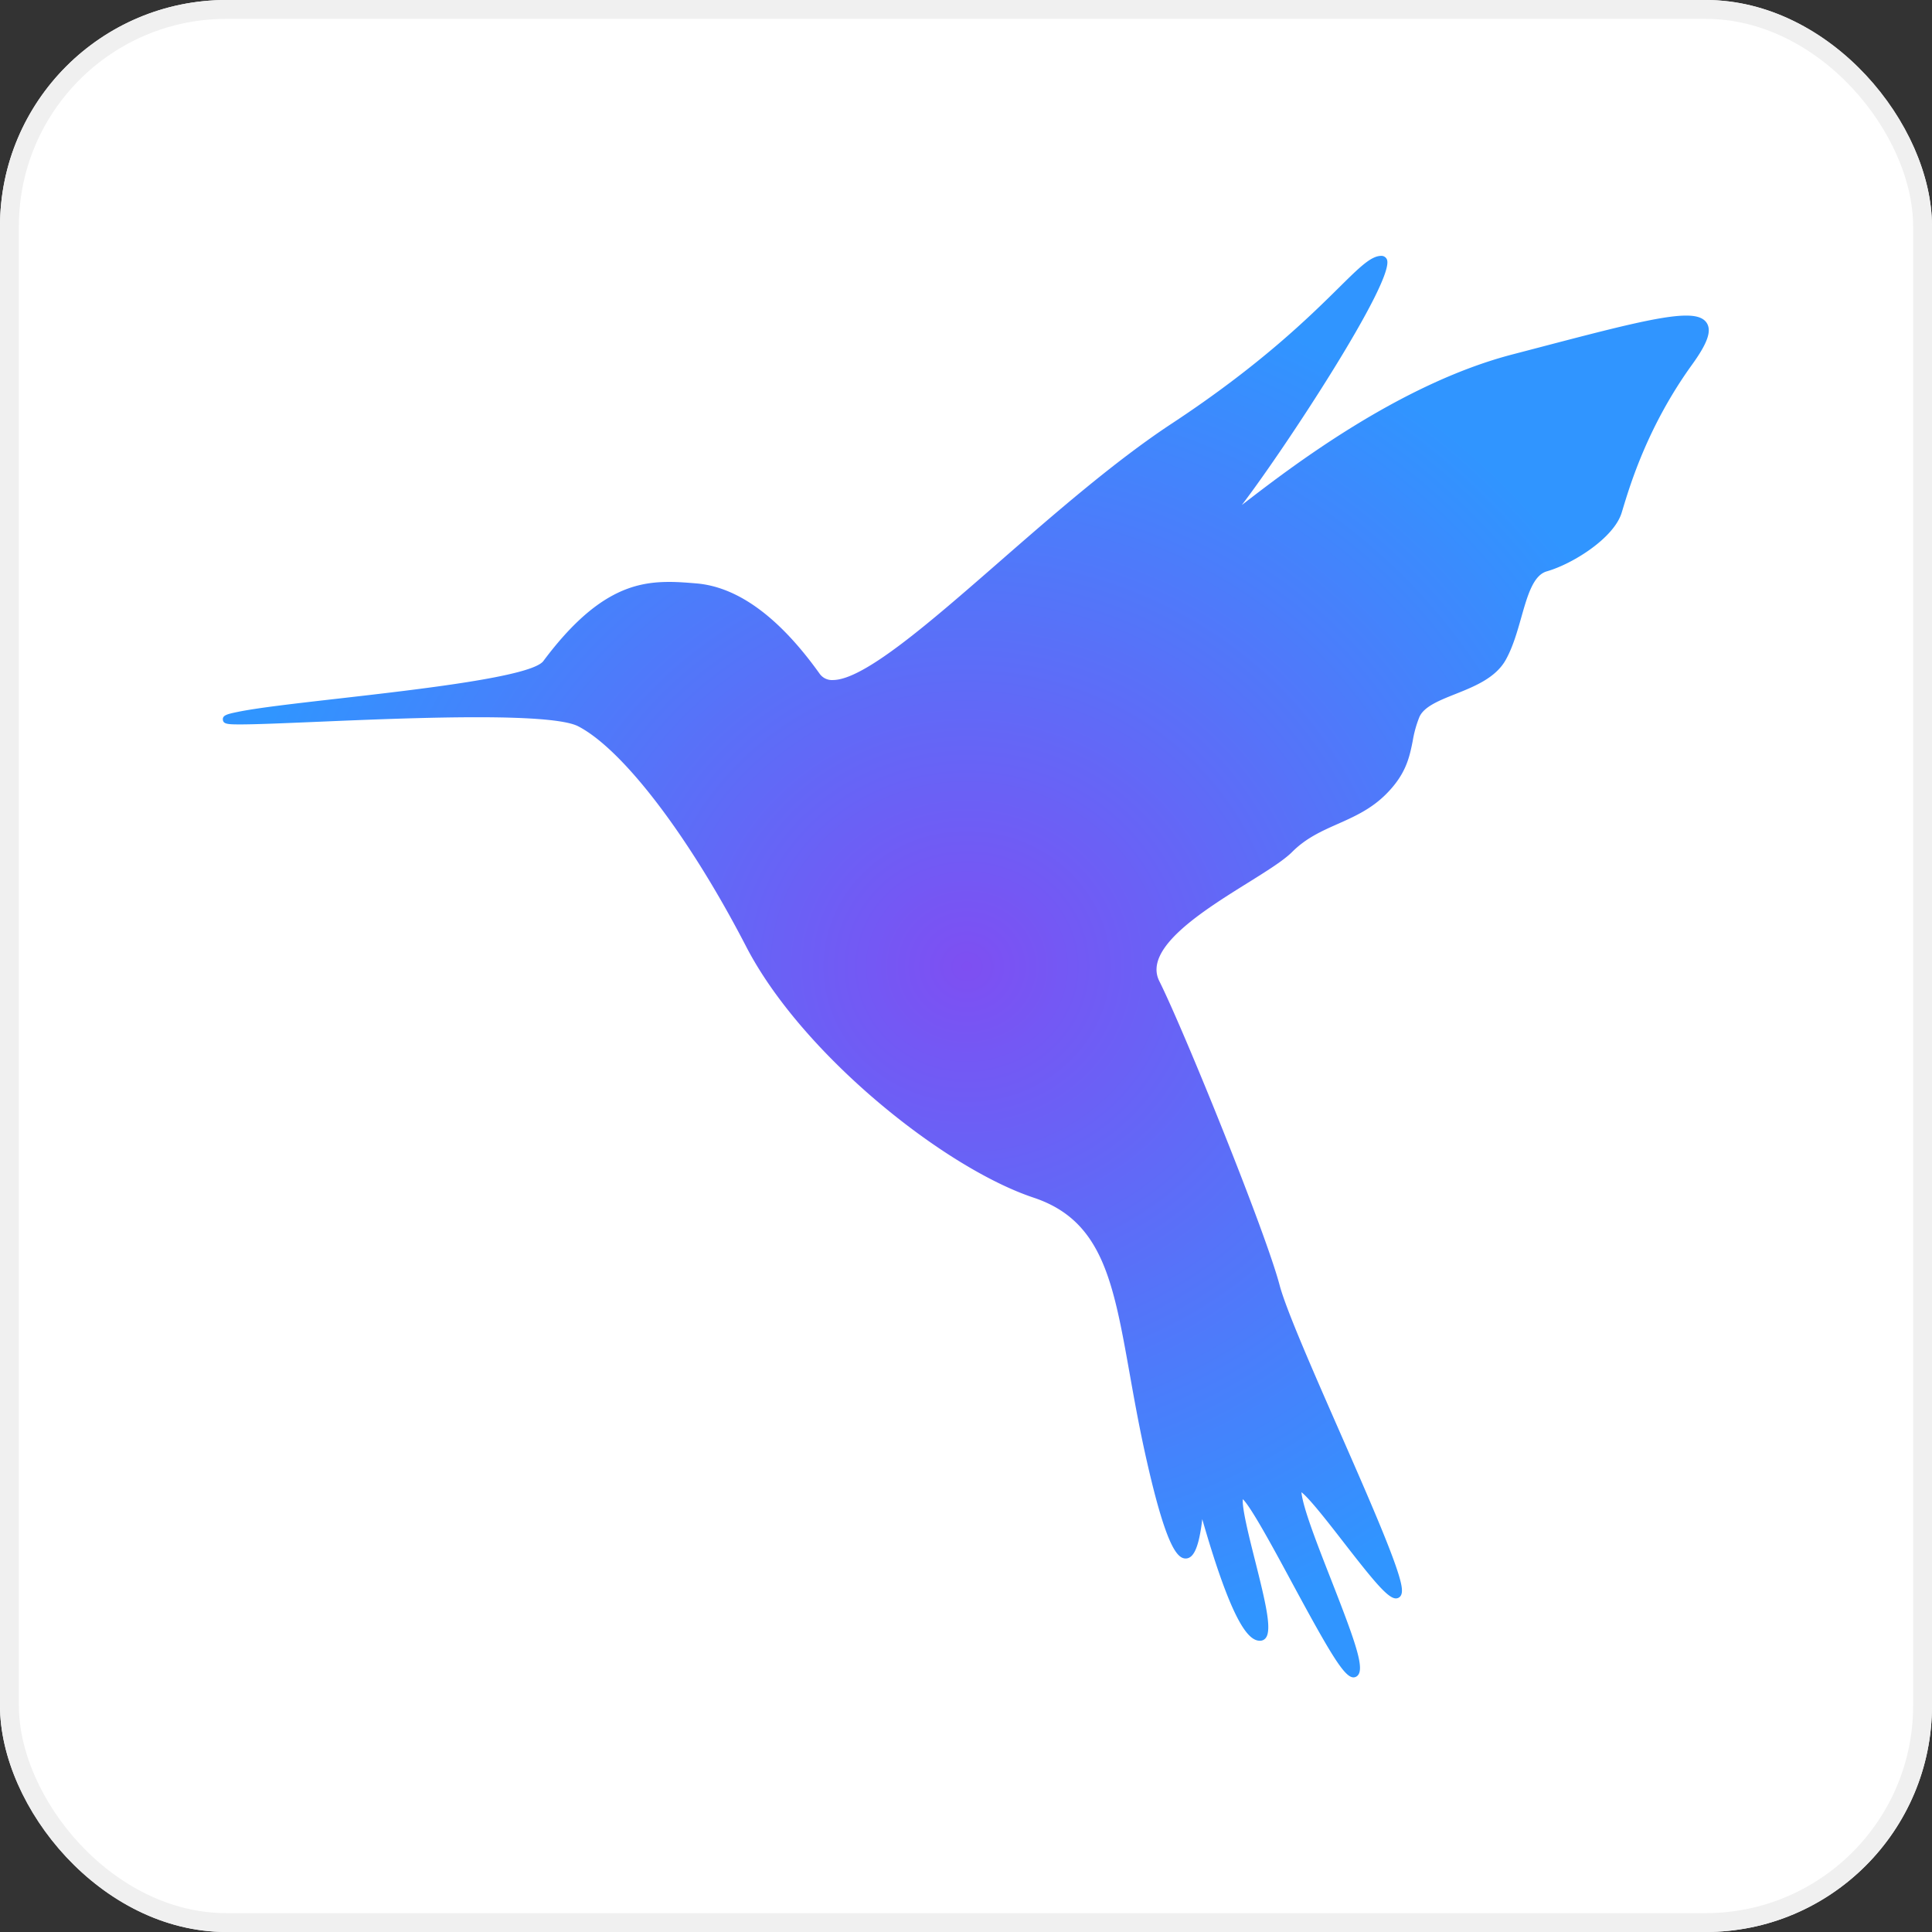 <svg xmlns="http://www.w3.org/2000/svg" xmlns:xlink="http://www.w3.org/1999/xlink" viewBox="0 0 1024 1024">
  <rect x="0" y="0" width="1024" height="1024" fill="#333333" stroke="none"/>
  <defs>
    <style>
      .cls-1 {
        fill: #fff;
        stroke: #f0f0f0;
        stroke-width: 10px;
      }

      .cls-2 {
        fill: url(#radial-gradient);
      }

      .cls-3 {
        stroke: none;
      }

      .cls-4 {
        fill: none;
      }
    </style>
    <radialGradient id="radial-gradient" cx="0.5" cy="0.5" r="0.5" gradientUnits="objectBoundingBox">
      <stop offset="0" stop-color="#7e4ff2"/>
      <stop offset="1" stop-color="#3095ff"/>
    </radialGradient>
  </defs>
  <g id="Group_3" data-name="Group 3" transform="translate(-272 -1874)">
    <g id="Rectangle_1" data-name="Rectangle 1" class="cls-1" transform="translate(272 1874)">
      <rect class="cls-3" width="1024" height="1024" rx="120"/>
      <rect class="cls-4" x="5" y="5" width="1014" height="1014" rx="115"/>
    </g>
    <path id="hummingbird" class="cls-2" d="M786.8,44.44c-2.042-3.994-7.41-4.456-11.271-4.456-13.377,0-39.559,6.853-79.186,17.226L683.4,60.594c-60.162,15.694-117.777,60.094-142.381,79.053-.32.248-.64.492-.953.734,22.438-29.3,81.811-119.723,76.873-130.219a3.139,3.139,0,0,0-2.951-1.837c-5.417,0-11.441,5.954-22.381,16.762-15.581,15.4-41.659,41.167-88.686,72.137-30.183,19.875-62.746,48.286-91.472,73.35-36.879,32.18-71.716,62.573-88.171,62.573a8,8,0,0,1-7-3.373c-21.366-29.912-43.34-46.008-65.311-47.839-4.657-.388-9.469-.789-14.363-.789-18.425,0-39.264,5.081-66.736,41.932-6.108,8.194-65.3,14.952-108.526,19.887-22.951,2.62-42.774,4.884-53.305,7.041-5.741,1.177-8.269,1.8-8.03,4.173.234,2.3,2.434,2.491,9.174,2.491,8.161,0,22.854-.621,39.869-1.341,25.967-1.1,58.282-2.465,85.649-2.465,29.446,0,47.492,1.616,53.633,4.8,23.775,12.329,58.733,58.177,89.055,116.8,29.428,56.885,104.7,117.152,152.34,133.035,36.442,12.147,42.2,44.47,50.919,93.4,2.223,12.471,4.743,26.6,8,41.433,10.937,49.713,17.08,56.416,21.647,56.416,3.941,0,6.473-5.046,8.216-16.36.244-1.587.437-3.088.591-4.5,16.389,57.1,24.972,64.462,30.621,64.462a3.773,3.773,0,0,0,3.031-1.487c3.359-4.31.018-18.456-5.708-41.183-2.992-11.868-6.99-27.74-6.436-32.368,4.542,4.388,16.791,27.092,25.913,44,20.75,38.466,27.974,50.443,32.719,50.443a2.981,2.981,0,0,0,1.538-.422c4.972-2.985.234-16.564-13.547-51.755-7.254-18.526-14.753-37.673-15.569-45.948,4.189,3.119,14.531,16.447,22.292,26.451,16.09,20.734,23.576,29.822,27.755,29.82a2.993,2.993,0,0,0,2.319-1.058c.921-1.087,1.132-2.791.679-5.526-1.87-11.337-17.072-45.987-33.17-82.674-13.8-31.456-28.073-63.984-31.452-76.812C552.677,525.64,509.4,418.861,496.32,392.7c-8.7-17.4,23.326-37.355,46.707-51.929,10.265-6.4,19.129-11.923,23.709-16.5,7.386-7.386,15.581-11.027,24.259-14.884,8.638-3.838,17.568-7.808,25.493-15.731,10.642-10.644,12.434-19.6,14.167-28.261a60.415,60.415,0,0,1,3.488-12.563c2.4-5.6,10.49-8.825,19.057-12.239,10.037-4,21.413-8.536,26.777-18.189,3.767-6.779,6.034-14.782,8.231-22.522,3.248-11.46,6.317-22.286,13.5-24.341,13.791-3.941,35.551-17.65,39.668-31.027l.685-2.249c4.007-13.193,13.387-44.084,36.689-76.344C786.558,55.095,788.97,48.673,786.8,44.44Z" transform="translate(390.124 2001.286)"/>
  </g>
</svg>

